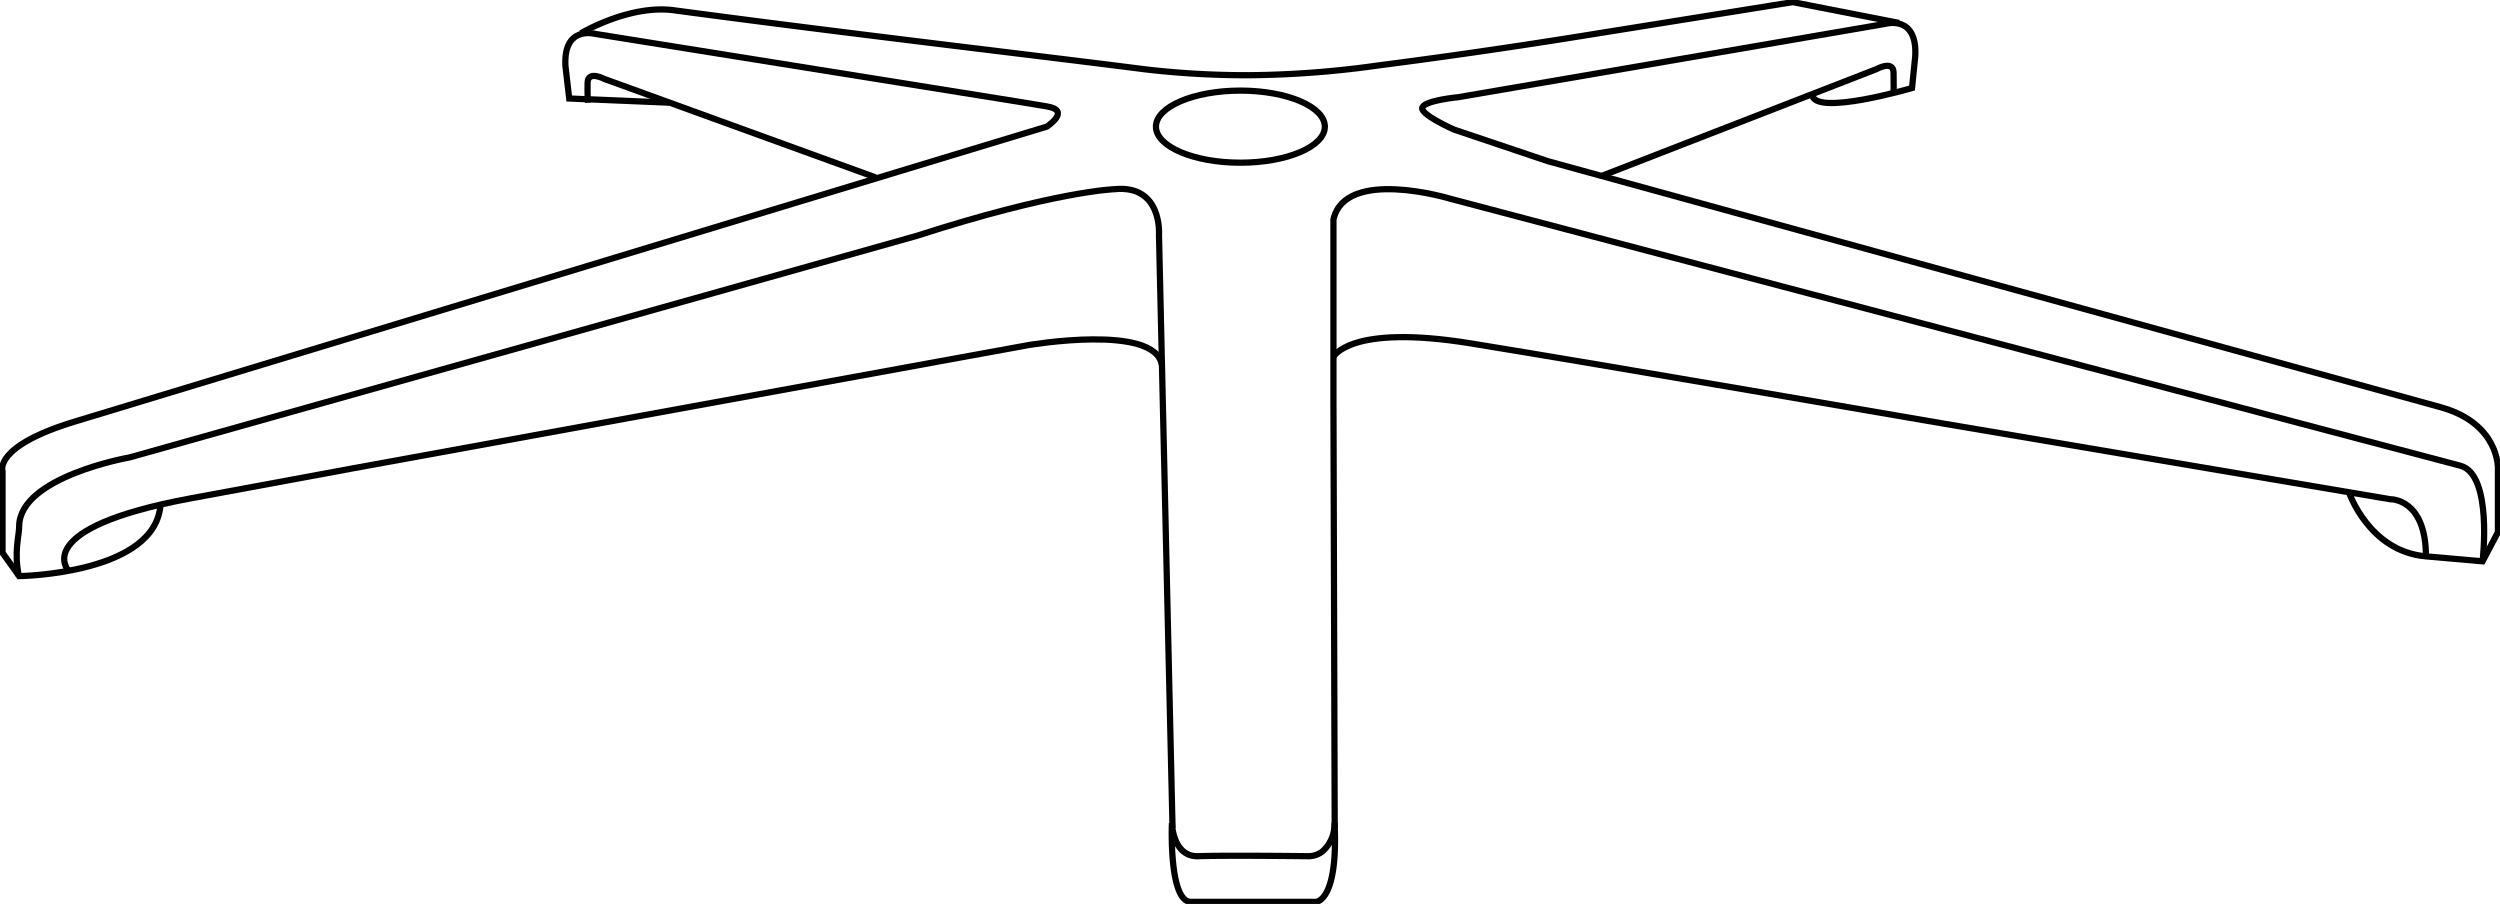 <svg xmlns="http://www.w3.org/2000/svg" viewBox="0 0 601.26 217.4">
    <defs>
        <style>
            .cls-1 {
                fill: none;
                stroke: #000;
                stroke-miterlimit: 10;
                stroke-width: 1.5px;
            }
        </style>
    </defs>
    <title>base</title>
    <g>
        <g>
            <path class="cls-1"
                d="M564.94,118.41s4.79,14.18,18.46,15.39L597.07,135l3.69-7V112.66s.37-10.85-13.87-14.75c-12-3.29-157.16-43.3-201.71-55.59l-12.93-3.56-22.54-7.59s-8.52-3.74-7.6-5.41,8.65-2.39,8.65-2.39L453.41,5.74s7.73-2.3,7.22,7.72l-.78,7.71s-23.87,7-24,1.5" />
            <path class="cls-1" d="M385.18,42.32l66.08-25.68s4.08-2.29,4.15.81,0,4.91,0,4.91" />
            <path class="cls-1"
                d="M282,199.09,278.74,56.5s.9-12.15-10.69-11c0,0-14.15.44-47.5,11.2L31.22,110S4.65,114.64,4.61,126.6c0,2.29-1.32,6.25-.05,12" />
            <path class="cls-1"
                d="M597.07,135s2.51-21-5.38-23L502.43,88.39,348.7,47.77s-25.13-7.6-28,5v44L321,199.09" />
            <path class="cls-1"
                d="M38.61,121.19c-.93,16.92-34,17.37-34,17.37l-4-5.6V113.34s-2.3-6,17.53-12L229,37.35l22.76-6.9s6-3.89,0-4.86l-6-1L143.14,8.15S135.38,6,136,16l.9,7.69,24,1" />
            <path class="cls-1"
                d="M321,197.84a11,11,0,0,1-.09,1.23,8.69,8.69,0,0,1-2.77,5.63,5.46,5.46,0,0,1-3.47,1.22h.12s-20.36-.24-26.55,0-6.39-7.93-6.39-7.93-.8,18.91,4.59,18.91h30s5.37.14,4.55-18.48" />
            <path class="cls-1" d="M16.49,137.28S6.85,127.06,46,119.83l39.12-7.24L247.33,83s30.5-5.25,32.1,4.78" />
            <path class="cls-1" d="M320.67,85.86s3.8-8,32.89-3.3,114,19.34,114,19.34l107.3,18.17s8.58-.3,8.59,13.73" />
            <path class="cls-1" d="M210.59,42.67,145.38,19s-4-2.15-4.06.89.08,4.81.08,4.81" />
            <path class="cls-1"
                d="M139.72,8s11.7-7,22.42-5.52c42.65,5.71,87.41,10.88,112.67,14.12l1.15.14a210.61,210.61,0,0,0,24.44,1.35,232,232,0,0,0,31.05-2.35C345,14,362.94,11.5,384.48,8L431.18.51l25.54,5" />
            <ellipse class="cls-1" cx="298.32" cy="30.46" rx="20.31" ry="8.67" />
        </g>
    </g>
</svg>